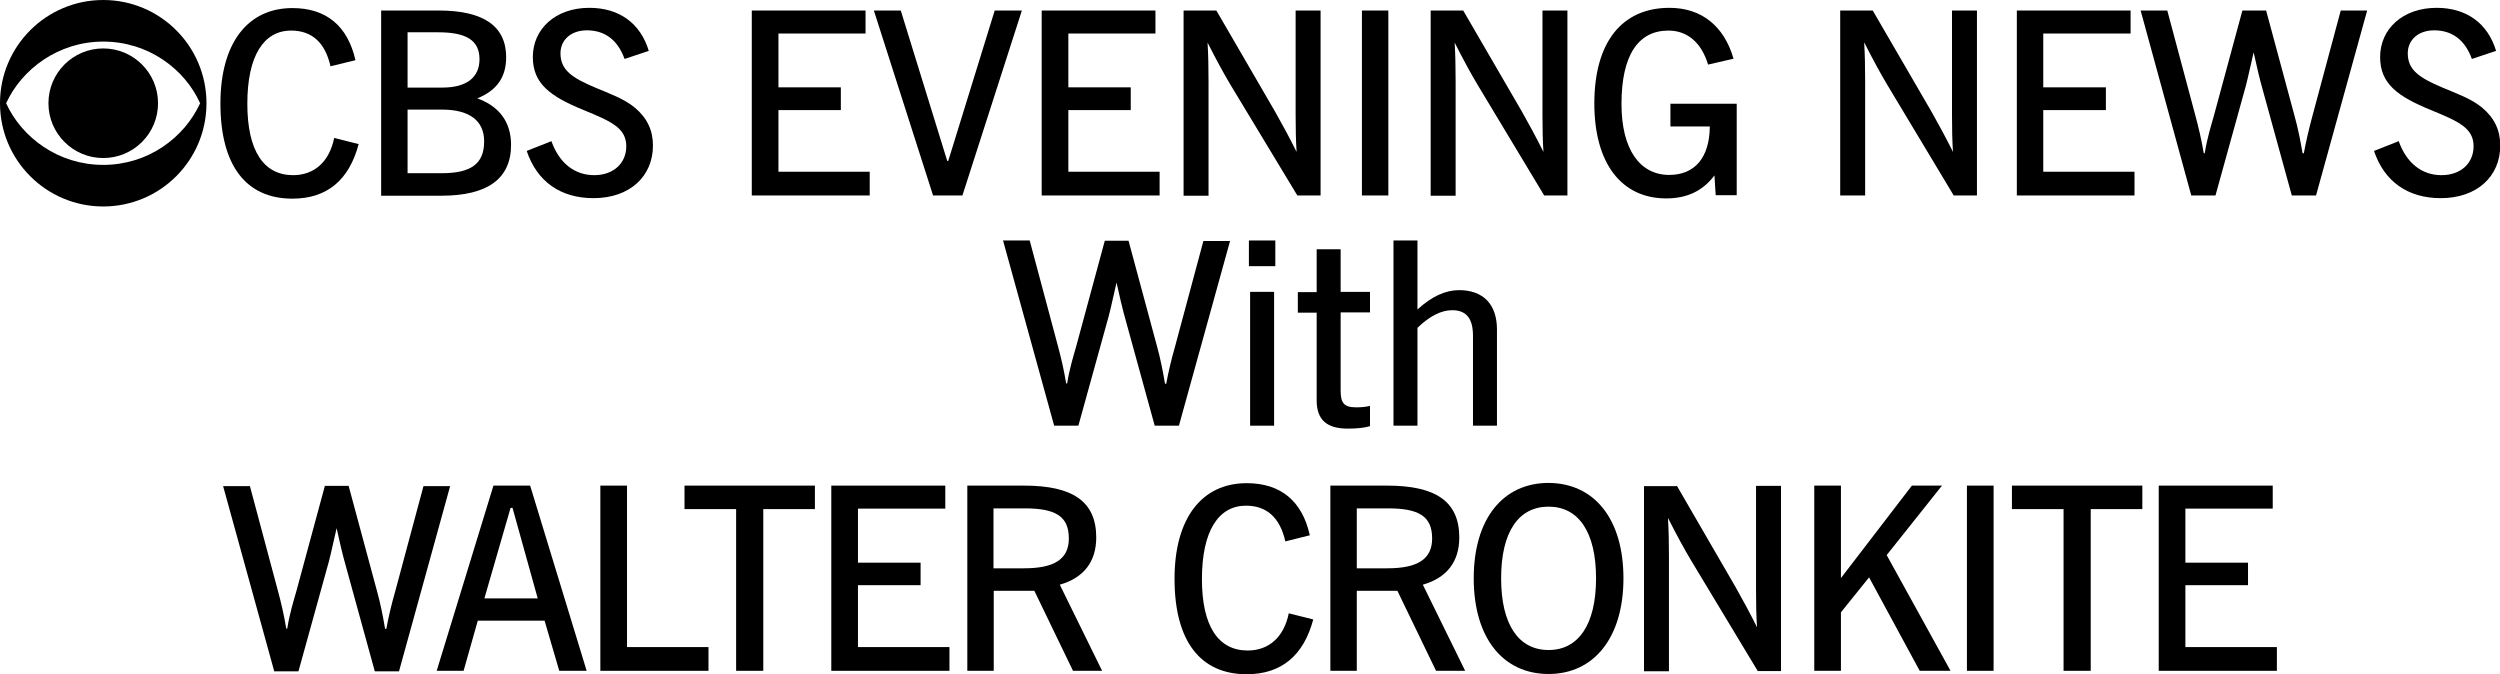 <?xml version="1.0" encoding="utf-8"?>
<!-- Generator: Adobe Illustrator 26.3.1, SVG Export Plug-In . SVG Version: 6.00 Build 0)  -->
<svg version="1.1" id="Layer_1" xmlns="http://www.w3.org/2000/svg" xmlns:xlink="http://www.w3.org/1999/xlink" x="0px" y="0px"
	 viewBox="0 0 1021.9 275.5" style="enable-background:new 0 0 1021.9 275.5;" xml:space="preserve">
<path d="M42.2,0C18.9,0,0,18.9,0,42.2c0,23.3,18.9,42.2,42.2,42.2c23.3,0,42.2-18.9,42.2-42.2C84.4,18.9,65.5,0,42.2,0z M42.2,17
	c18.4,0,33.3,11.2,39.6,25.2c-6.4,14-21.2,25.2-39.6,25.2S8.9,56.2,2.5,42.2C8.9,28.3,23.8,17,42.2,17z"/>
<circle id="_x3C_Ellipse_x3E__00000145775175921968868930000004989937836799634822_" cx="42.2" cy="42.2" r="22.4"/>
<path d="M135.1,27.1c-2.2-9.7-7.6-14.6-16.1-14.6c-11.2,0-17.9,10.3-17.9,29.9c0,19.3,6.7,29.2,18.7,29.2c8.6,0,14.8-5.4,16.8-15.2
	l10,2.5c-3.9,14.7-12.9,22.3-27.1,22.3c-18.9,0-29.4-13.5-29.4-38.9c0-24.9,11.3-39,29.4-39c13.9,0,22.6,7.3,25.8,21.3L135.1,27.1z"
	/>
<path d="M179.4,4.3c18.4,0,27.5,6.5,27.5,19.1c0,8.1-3.8,13.6-11.8,16.8c9.1,3.3,13.8,9.8,13.8,19c0,13.8-9.5,20.8-28.5,20.8h-24.6
	V4.3H179.4z M166.6,35.8h14.2c10,0,15.2-4.2,15.2-11.6c0-7.8-5.5-11-16.9-11h-12.5V35.8z M166.6,70.8h13.9c12,0,17.4-3.8,17.4-13
	c0-8.4-5.9-13-17.2-13h-14.1V70.8z"/>
<path d="M255.3,24.1c-2.8-7.8-8.1-11.7-15.4-11.7c-6.6,0-10.8,4-10.8,9.4c0,6.8,4.7,10,14.2,14c5.9,2.5,11.7,4.5,16.2,8.2
	c5,4.2,7.4,9.2,7.4,15.5c0,12.6-9.5,21.5-24.3,21.5c-13.5,0-23.1-6.8-27.3-19.3l10.1-4c3.2,9,9.5,13.9,17.5,13.9s13.1-5,13.1-11.8
	c0-7.5-6.2-10.2-17.4-14.8c-13.7-5.6-20.8-10.8-20.8-21.7c0-11.4,9.2-20.1,23.1-20.1c12.2,0,20.9,6.3,24.3,17.6L255.3,24.1z"/>
<polygon points="353.8,4.3 353.8,13.7 318.2,13.7 318.2,35.7 343.7,35.7 343.7,45 318.2,45 318.2,70.2 355.5,70.2 355.5,79.9 
	307.3,79.9 307.3,4.3 "/>
<polygon points="368.2,4.3 387.2,65.8 387.6,65.8 406.6,4.3 417.7,4.3 393.4,79.9 381.4,79.9 357.2,4.3 "/>
<polygon points="472.3,4.3 472.3,13.7 436.7,13.7 436.7,35.7 462.2,35.7 462.2,45 436.7,45 436.7,70.2 474,70.2 474,79.9 
	425.8,79.9 425.8,4.3 "/>
<path d="M497.2,4.3l24.1,41.5c2.9,5.1,5.8,10.5,8.7,16.3c-0.3-4.4-0.4-9.5-0.4-15.1V4.3h10.2v75.6h-9.5L503,34.7
	c-2.7-4.5-5.8-10.2-9.4-17.3c0.3,4.9,0.4,10.2,0.4,16.1v46.5h-10.2V4.3H497.2z"/>
<rect x="556.7" y="4.3" width="10.8" height="75.6"/>
<path d="M598.1,4.3l24.1,41.5c2.9,5.1,5.8,10.5,8.7,16.3c-0.3-4.4-0.4-9.5-0.4-15.1V4.3h10.2v75.6h-9.5L604,34.7
	c-2.7-4.5-5.8-10.2-9.4-17.3c0.3,4.9,0.4,10.2,0.4,16.1v46.5h-10.2V4.3H598.1z"/>
<path d="M698.2,26.4c-2.7-8.9-8.4-13.9-16.2-13.9c-12.4,0-19.2,10.1-19.2,30c0,18.7,7.6,29,19.5,29c10.4,0,16.5-7,16.6-19.8h-16.1
	v-9.3h27.1v37.4h-8.6l-0.5-8.1c-4.8,6.4-11.3,9.4-19.7,9.4c-18.3,0-29.4-14.3-29.4-38.8c0-25.2,11.4-39.1,30.7-39.1
	c13,0,22.3,7.3,26.2,20.8L698.2,26.4z"/>
<path d="M765.5,4.3l24.1,41.5c2.9,5.1,5.8,10.5,8.7,16.3c-0.3-4.4-0.4-9.5-0.4-15.1V4.3h10.2v75.6h-9.5l-27.2-45.3
	c-2.7-4.5-5.8-10.2-9.4-17.3c0.3,4.9,0.4,10.2,0.4,16.1v46.5h-10.2V4.3H765.5z"/>
<polygon points="870.9,4.3 870.9,13.7 835.2,13.7 835.2,35.7 860.8,35.7 860.8,45 835.2,45 835.2,70.2 872.5,70.2 872.5,79.9 
	824.4,79.9 824.4,4.3 "/>
<path d="M885.9,4.3l11.5,43c1.3,4.8,2.5,9.9,3.4,15.3l0.4,0.1c1-6.3,2.6-11.3,3.7-15.2l11.7-43.2h9.7l11.6,43
	c1.4,5,2.4,10.1,3.3,15.3l0.5,0.1c0.9-4.9,2.1-10,3.5-15.2l11.6-43.2h10.8l-20.9,75.6h-9.9l-11.7-42.5c-1.6-5.6-2.8-11-3.9-16
	c-1.9,8.4-3.1,13.7-3.8,15.9l-11.8,42.6h-9.9L875,4.3H885.9z"/>
<path d="M1010.4,24.1c-2.8-7.8-8.1-11.7-15.4-11.7c-6.6,0-10.8,4-10.8,9.4c0,6.8,4.7,10,14.2,14c5.9,2.5,11.7,4.5,16.2,8.2
	c5,4.2,7.4,9.2,7.4,15.5c0,12.6-9.5,21.5-24.3,21.5c-13.5,0-23.1-6.8-27.3-19.3l10.1-4c3.2,9,9.5,13.9,17.5,13.9
	c8,0,13.1-5,13.1-11.8c0-7.5-6.2-10.2-17.4-14.8c-13.7-5.6-20.8-10.8-20.8-21.7c0-11.4,9.2-20.1,23.1-20.1
	c12.2,0,20.9,6.3,24.3,17.6L1010.4,24.1z"/>
<path d="M102.1,198.5l11.5,43c1.3,4.8,2.5,9.9,3.4,15.4l0.4,0.1c1-6.3,2.6-11.3,3.7-15.2l11.7-43.2h9.7l11.6,43
	c1.4,5,2.4,10.1,3.3,15.4l0.5,0.1c0.9-4.9,2.1-10,3.6-15.2l11.6-43.2H184l-20.9,75.7h-9.9l-11.7-42.5c-1.6-5.6-2.8-11-3.9-16
	c-1.9,8.5-3.1,13.7-3.8,15.9l-11.8,42.6h-9.9l-20.9-75.7H102.1z"/>
<path d="M216.7,198.5l23.1,75.7h-11.2l-6-20.5h-27.3l-5.8,20.5h-11l23.2-75.7H216.7z M198,244.6h21.8l-10.3-37h-0.8L198,244.6z"/>
<polygon points="256.3,198.5 256.3,264.5 289.6,264.5 289.6,274.2 245.4,274.2 245.4,198.5 "/>
<polygon points="333.1,198.5 333.1,208.1 312,208.1 312,274.2 300.9,274.2 300.9,208.1 279.8,208.1 279.8,198.5 "/>
<polygon points="386.4,198.5 386.4,207.9 350.7,207.9 350.7,230 376.3,230 376.3,239.2 350.7,239.2 350.7,264.5 388.1,264.5 
	388.1,274.2 339.8,274.2 339.8,198.5 "/>
<path d="M418.6,198.5c19.8,0,29.5,6.4,29.5,21.2c0,9.9-5.1,16.5-14.9,19.3l17.3,35.2h-11.9l-15.8-32.7h-16.6v32.7h-10.8v-75.7H418.6
	z M406.1,232.3h12.5c12.3,0,18.3-3.7,18.3-12.2c0-9.2-5.6-12.3-18.1-12.3h-12.7V232.3z"/>
<path d="M525.4,221.3c-2.2-9.7-7.6-14.6-16.1-14.6c-11.2,0-18,10.3-18,30c0,19.3,6.7,29.2,18.7,29.2c8.6,0,14.8-5.4,16.8-15.2
	l10,2.5c-3.9,14.7-13,22.4-27.2,22.4c-18.9,0-29.5-13.5-29.5-39c0-25,11.3-39.1,29.5-39.1c13.9,0,22.7,7.3,25.8,21.3L525.4,221.3z"
	/>
<path d="M567,198.5c19.8,0,29.5,6.4,29.5,21.2c0,9.9-5.1,16.5-14.9,19.3l17.3,35.2h-11.9l-15.8-32.7h-16.6v32.7h-10.8v-75.7H567z
	 M554.6,232.3h12.5c12.3,0,18.3-3.7,18.3-12.2c0-9.2-5.6-12.3-18.1-12.3h-12.7V232.3z"/>
<path d="M663.6,236.4c0,24.3-12.1,39.1-30.6,39.1c-18.6,0-30.6-14.7-30.6-39.1c0-24.4,12-39,30.6-39
	C651.6,197.5,663.6,212,663.6,236.4z M613.6,236.4c0,19,7.2,29.3,19.4,29.3c12.2,0,19.4-10.4,19.4-29.3c0-19-7.2-29.3-19.4-29.3
	C620.8,207.1,613.6,217.3,613.6,236.4z"/>
<path d="M685.4,198.5l24.1,41.6c2.9,5.1,5.8,10.5,8.7,16.3c-0.3-4.4-0.4-9.5-0.4-15.1v-42.7H728v75.7h-9.5l-27.3-45.3
	c-2.7-4.5-5.8-10.2-9.4-17.3c0.3,4.9,0.4,10.2,0.4,16.1v46.6h-10.2v-75.7H685.4z"/>
<polygon points="752.5,198.5 752.5,236.3 781.5,198.5 793.8,198.5 771.2,226.9 797.3,274.2 784.7,274.2 764,236 752.5,250.3 
	752.5,274.2 741.6,274.2 741.6,198.5 "/>
<rect x="804" y="198.5" width="10.9" height="75.7"/>
<polygon points="875.7,198.5 875.7,208.1 854.6,208.1 854.6,274.2 843.5,274.2 843.5,208.1 822.4,208.1 822.4,198.5 "/>
<polygon points="929,198.5 929,207.9 893.3,207.9 893.3,230 918.9,230 918.9,239.2 893.3,239.2 893.3,264.5 930.7,264.5 
	930.7,274.2 882.4,274.2 882.4,198.5 "/>
<path d="M420.9,98.3l11.5,43c1.3,4.8,2.5,9.9,3.4,15.4l0.4,0.1c1-6.3,2.6-11.3,3.7-15.2l11.7-43.2h9.7l11.6,43
	c1.4,5,2.4,10.1,3.3,15.4l0.5,0.1c0.9-4.9,2.1-10,3.6-15.2l11.6-43.2h10.9L481.9,174h-9.9l-11.7-42.5c-1.6-5.6-2.8-11-3.9-16
	c-1.9,8.5-3.1,13.7-3.8,15.9L440.8,174h-9.9L410,98.3H420.9z"/>
<rect x="510.5" y="98.3" width="10.8" height="10.5"/>
<rect x="511" y="119.3" width="9.8" height="54.7"/>
<path d="M548,101.8v17.5h12v8.4h-12v31.8c0,4.8,1,7,6.2,7c1.9,0,3.9-0.1,5.8-0.6v8.3c-2.4,0.7-5.4,1-9.1,1
	c-8.7,0-12.7-3.7-12.7-11.6v-35.8h-7.7v-8.4h7.7v-17.5H548z"/>
<path d="M579.4,98.3v28.2c5.8-5.3,11.4-7.9,17-7.9c9.8,0,15.5,5.7,15.5,16.1V174h-9.8v-36.7c0-7.1-2.7-10.5-8.5-10.5
	c-4.5,0-9.2,2.4-14.2,7.2v40h-9.8V98.3H579.4z"/>
</svg>
